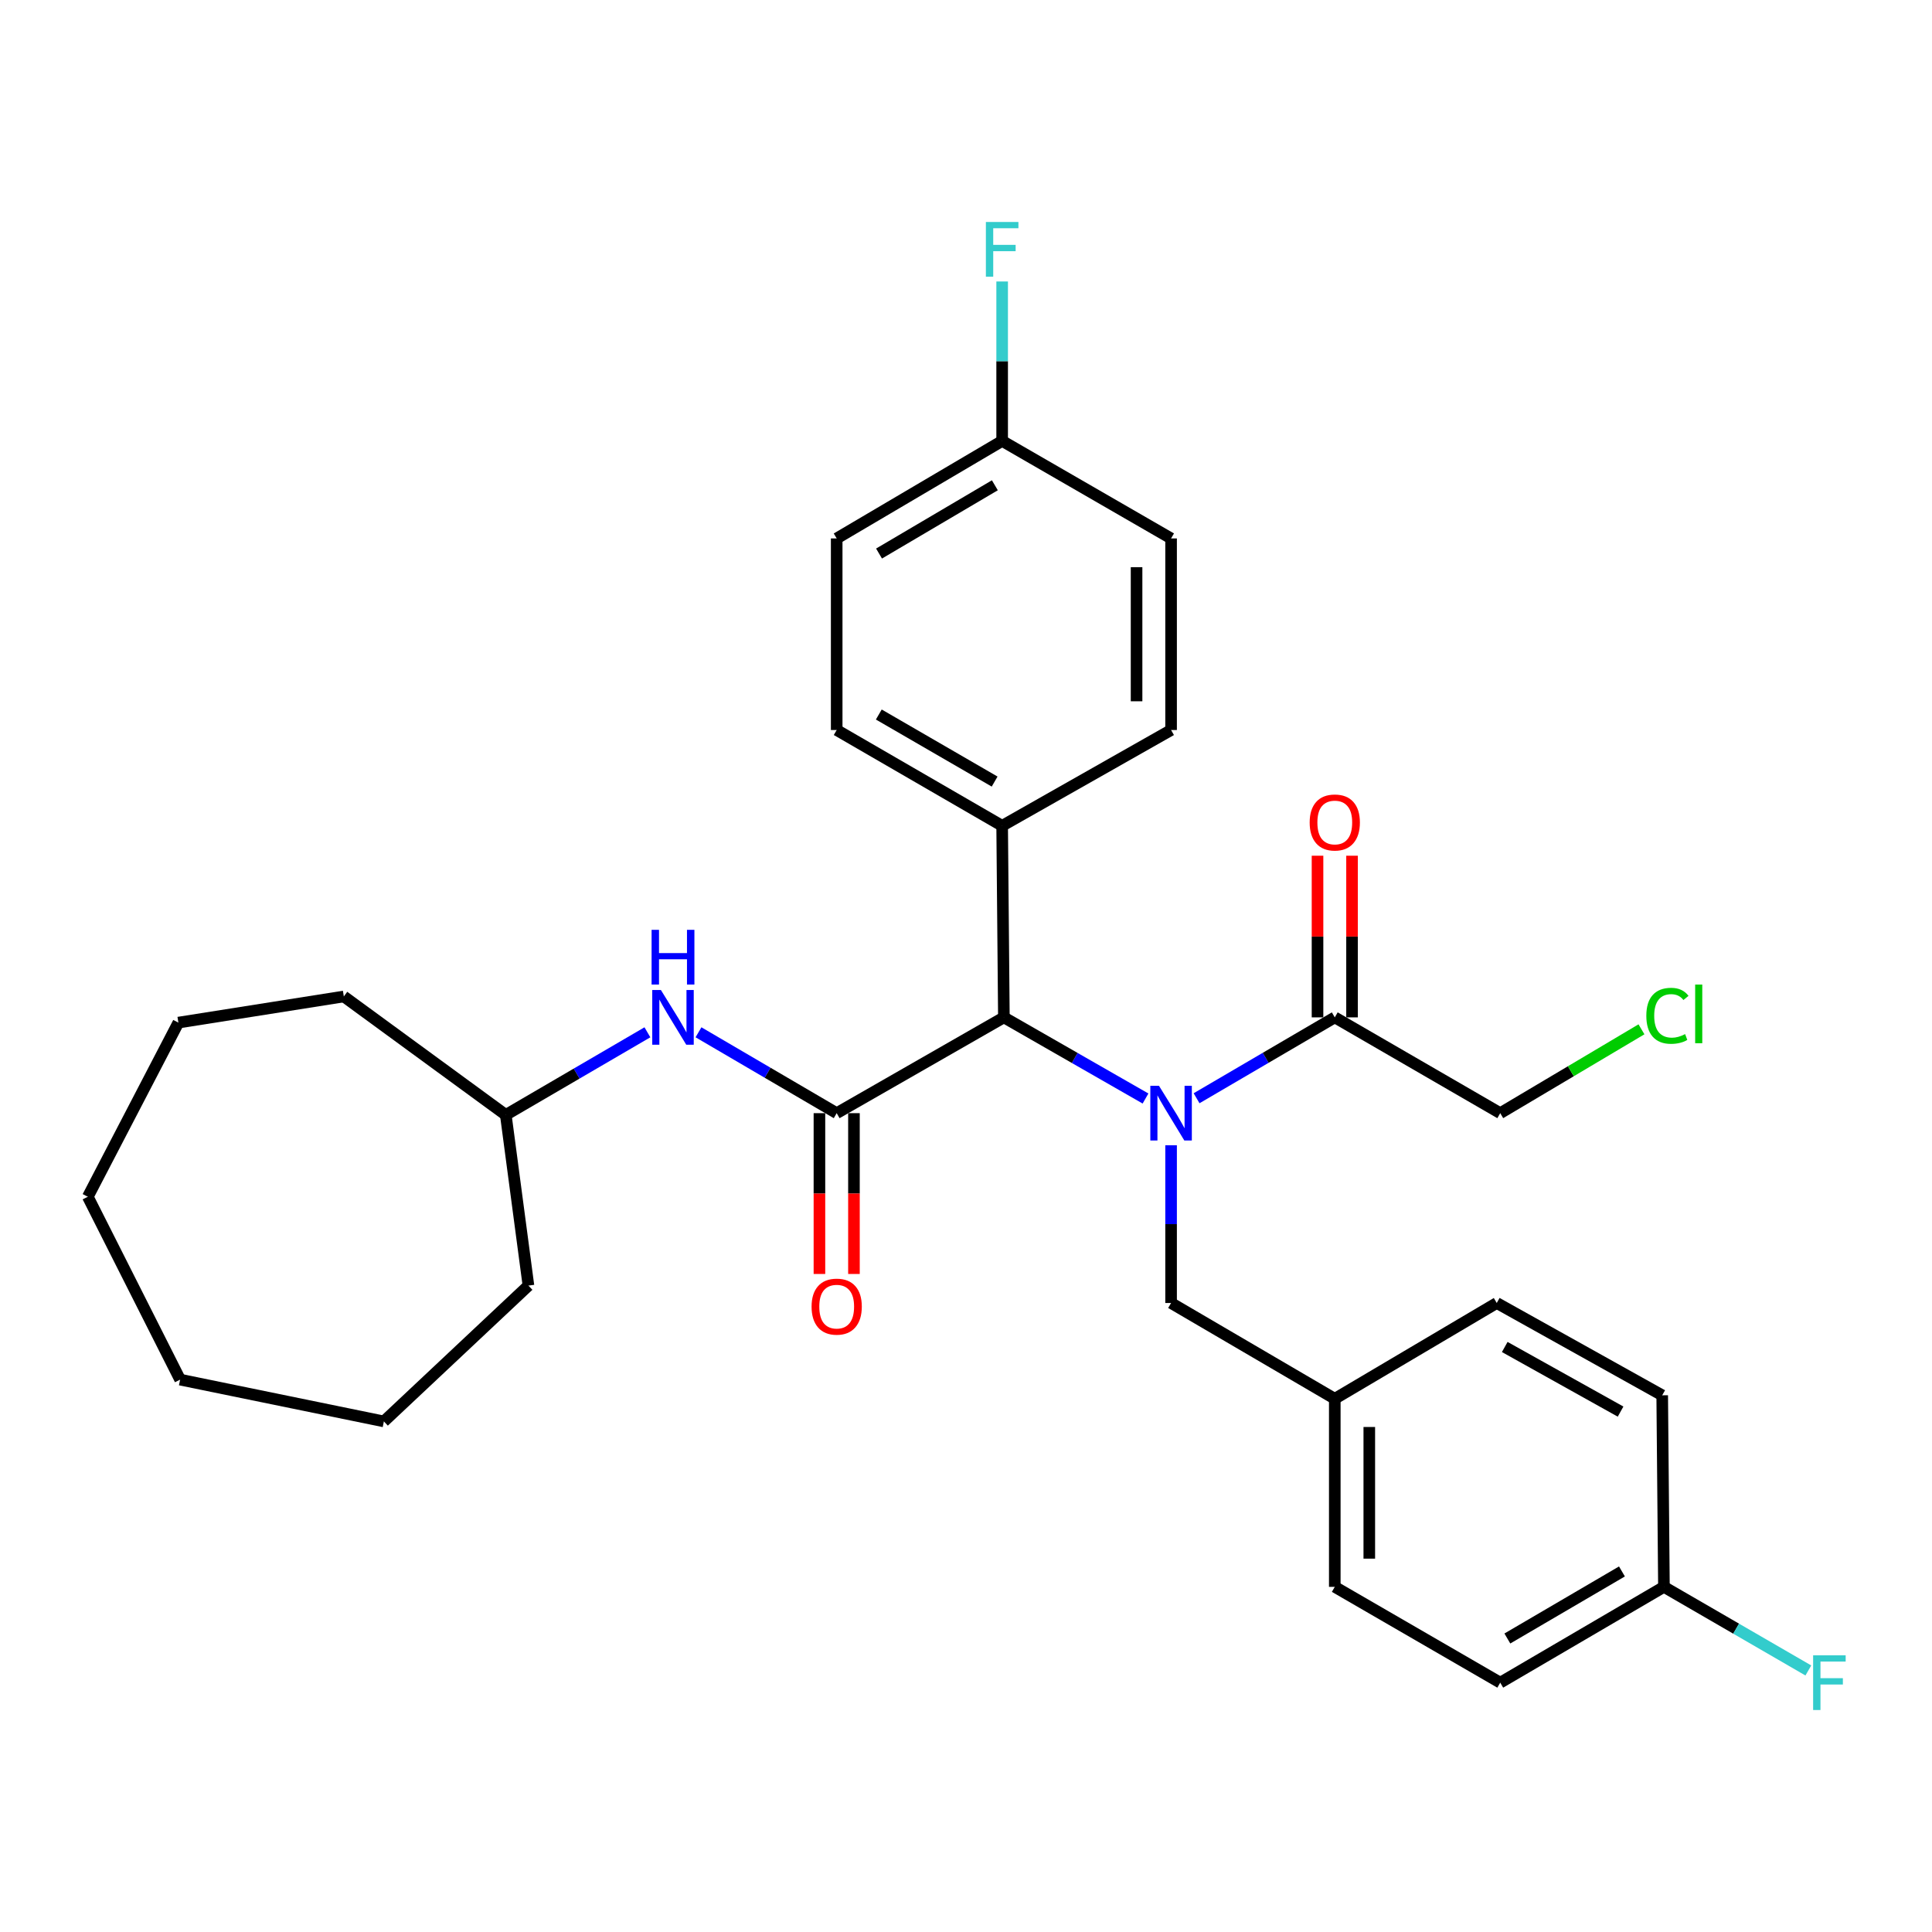 <?xml version='1.0' encoding='iso-8859-1'?>
<svg version='1.1' baseProfile='full'
              xmlns='http://www.w3.org/2000/svg'
                      xmlns:rdkit='http://www.rdkit.org/xml'
                      xmlns:xlink='http://www.w3.org/1999/xlink'
                  xml:space='preserve'
width='1000px' height='1000px' viewBox='0 0 1000 1000'>
<!-- END OF HEADER -->
<rect style='opacity:1.0;fill:#FFFFFF;stroke:none' width='1000' height='1000' x='0' y='0'> </rect>
<path class='bond-0' d='M 592.917,568.591 L 556.261,547.59' style='fill:none;fill-rule:evenodd;stroke:#0000FF;stroke-width:6px;stroke-linecap:butt;stroke-linejoin:miter;stroke-opacity:1' />
<path class='bond-0' d='M 556.261,547.59 L 519.606,526.589' style='fill:none;fill-rule:evenodd;stroke:#000000;stroke-width:6px;stroke-linecap:butt;stroke-linejoin:miter;stroke-opacity:1' />
<path class='bond-1' d='M 619.345,568.452 L 655.112,547.52' style='fill:none;fill-rule:evenodd;stroke:#0000FF;stroke-width:6px;stroke-linecap:butt;stroke-linejoin:miter;stroke-opacity:1' />
<path class='bond-1' d='M 655.112,547.52 L 690.879,526.589' style='fill:none;fill-rule:evenodd;stroke:#000000;stroke-width:6px;stroke-linecap:butt;stroke-linejoin:miter;stroke-opacity:1' />
<path class='bond-2' d='M 606.151,592.79 L 606.151,633.61' style='fill:none;fill-rule:evenodd;stroke:#0000FF;stroke-width:6px;stroke-linecap:butt;stroke-linejoin:miter;stroke-opacity:1' />
<path class='bond-2' d='M 606.151,633.61 L 606.151,674.43' style='fill:none;fill-rule:evenodd;stroke:#000000;stroke-width:6px;stroke-linecap:butt;stroke-linejoin:miter;stroke-opacity:1' />
<path class='bond-3' d='M 433.071,576.173 L 519.606,526.589' style='fill:none;fill-rule:evenodd;stroke:#000000;stroke-width:6px;stroke-linecap:butt;stroke-linejoin:miter;stroke-opacity:1' />
<path class='bond-4' d='M 433.071,576.173 L 397.303,555.242' style='fill:none;fill-rule:evenodd;stroke:#000000;stroke-width:6px;stroke-linecap:butt;stroke-linejoin:miter;stroke-opacity:1' />
<path class='bond-4' d='M 397.303,555.242 L 361.536,534.31' style='fill:none;fill-rule:evenodd;stroke:#0000FF;stroke-width:6px;stroke-linecap:butt;stroke-linejoin:miter;stroke-opacity:1' />
<path class='bond-5' d='M 424.138,576.173 L 424.138,617.789' style='fill:none;fill-rule:evenodd;stroke:#000000;stroke-width:6px;stroke-linecap:butt;stroke-linejoin:miter;stroke-opacity:1' />
<path class='bond-5' d='M 424.138,617.789 L 424.138,659.405' style='fill:none;fill-rule:evenodd;stroke:#FF0000;stroke-width:6px;stroke-linecap:butt;stroke-linejoin:miter;stroke-opacity:1' />
<path class='bond-5' d='M 442.003,576.173 L 442.003,617.789' style='fill:none;fill-rule:evenodd;stroke:#000000;stroke-width:6px;stroke-linecap:butt;stroke-linejoin:miter;stroke-opacity:1' />
<path class='bond-5' d='M 442.003,617.789 L 442.003,659.405' style='fill:none;fill-rule:evenodd;stroke:#FF0000;stroke-width:6px;stroke-linecap:butt;stroke-linejoin:miter;stroke-opacity:1' />
<path class='bond-6' d='M 519.606,526.589 L 518.712,427.439' style='fill:none;fill-rule:evenodd;stroke:#000000;stroke-width:6px;stroke-linecap:butt;stroke-linejoin:miter;stroke-opacity:1' />
<path class='bond-7' d='M 699.812,526.589 L 699.812,484.753' style='fill:none;fill-rule:evenodd;stroke:#000000;stroke-width:6px;stroke-linecap:butt;stroke-linejoin:miter;stroke-opacity:1' />
<path class='bond-7' d='M 699.812,484.753 L 699.812,442.917' style='fill:none;fill-rule:evenodd;stroke:#FF0000;stroke-width:6px;stroke-linecap:butt;stroke-linejoin:miter;stroke-opacity:1' />
<path class='bond-7' d='M 681.947,526.589 L 681.947,484.753' style='fill:none;fill-rule:evenodd;stroke:#000000;stroke-width:6px;stroke-linecap:butt;stroke-linejoin:miter;stroke-opacity:1' />
<path class='bond-7' d='M 681.947,484.753 L 681.947,442.917' style='fill:none;fill-rule:evenodd;stroke:#FF0000;stroke-width:6px;stroke-linecap:butt;stroke-linejoin:miter;stroke-opacity:1' />
<path class='bond-8' d='M 690.879,526.589 L 776.521,576.173' style='fill:none;fill-rule:evenodd;stroke:#000000;stroke-width:6px;stroke-linecap:butt;stroke-linejoin:miter;stroke-opacity:1' />
<path class='bond-9' d='M 335.097,534.315 L 298.447,555.696' style='fill:none;fill-rule:evenodd;stroke:#0000FF;stroke-width:6px;stroke-linecap:butt;stroke-linejoin:miter;stroke-opacity:1' />
<path class='bond-9' d='M 298.447,555.696 L 261.797,577.077' style='fill:none;fill-rule:evenodd;stroke:#000000;stroke-width:6px;stroke-linecap:butt;stroke-linejoin:miter;stroke-opacity:1' />
<path class='bond-10' d='M 606.151,674.43 L 690.879,724.004' style='fill:none;fill-rule:evenodd;stroke:#000000;stroke-width:6px;stroke-linecap:butt;stroke-linejoin:miter;stroke-opacity:1' />
<path class='bond-11' d='M 518.712,427.439 L 433.071,377.855' style='fill:none;fill-rule:evenodd;stroke:#000000;stroke-width:6px;stroke-linecap:butt;stroke-linejoin:miter;stroke-opacity:1' />
<path class='bond-11' d='M 514.817,404.541 L 454.868,369.832' style='fill:none;fill-rule:evenodd;stroke:#000000;stroke-width:6px;stroke-linecap:butt;stroke-linejoin:miter;stroke-opacity:1' />
<path class='bond-12' d='M 518.712,427.439 L 606.151,377.855' style='fill:none;fill-rule:evenodd;stroke:#000000;stroke-width:6px;stroke-linecap:butt;stroke-linejoin:miter;stroke-opacity:1' />
<path class='bond-13' d='M 433.071,377.855 L 433.071,278.695' style='fill:none;fill-rule:evenodd;stroke:#000000;stroke-width:6px;stroke-linecap:butt;stroke-linejoin:miter;stroke-opacity:1' />
<path class='bond-14' d='M 606.151,377.855 L 606.151,278.695' style='fill:none;fill-rule:evenodd;stroke:#000000;stroke-width:6px;stroke-linecap:butt;stroke-linejoin:miter;stroke-opacity:1' />
<path class='bond-14' d='M 588.286,362.981 L 588.286,293.569' style='fill:none;fill-rule:evenodd;stroke:#000000;stroke-width:6px;stroke-linecap:butt;stroke-linejoin:miter;stroke-opacity:1' />
<path class='bond-15' d='M 690.879,724.004 L 774.715,674.43' style='fill:none;fill-rule:evenodd;stroke:#000000;stroke-width:6px;stroke-linecap:butt;stroke-linejoin:miter;stroke-opacity:1' />
<path class='bond-16' d='M 690.879,724.004 L 690.879,821.358' style='fill:none;fill-rule:evenodd;stroke:#000000;stroke-width:6px;stroke-linecap:butt;stroke-linejoin:miter;stroke-opacity:1' />
<path class='bond-16' d='M 708.744,738.607 L 708.744,806.755' style='fill:none;fill-rule:evenodd;stroke:#000000;stroke-width:6px;stroke-linecap:butt;stroke-linejoin:miter;stroke-opacity:1' />
<path class='bond-17' d='M 518.712,228.217 L 606.151,278.695' style='fill:none;fill-rule:evenodd;stroke:#000000;stroke-width:6px;stroke-linecap:butt;stroke-linejoin:miter;stroke-opacity:1' />
<path class='bond-18' d='M 518.712,228.217 L 518.712,186.957' style='fill:none;fill-rule:evenodd;stroke:#000000;stroke-width:6px;stroke-linecap:butt;stroke-linejoin:miter;stroke-opacity:1' />
<path class='bond-18' d='M 518.712,186.957 L 518.712,145.697' style='fill:none;fill-rule:evenodd;stroke:#33CCCC;stroke-width:6px;stroke-linecap:butt;stroke-linejoin:miter;stroke-opacity:1' />
<path class='bond-19' d='M 518.712,228.217 L 433.071,278.695' style='fill:none;fill-rule:evenodd;stroke:#000000;stroke-width:6px;stroke-linecap:butt;stroke-linejoin:miter;stroke-opacity:1' />
<path class='bond-19' d='M 514.937,251.179 L 454.988,286.514' style='fill:none;fill-rule:evenodd;stroke:#000000;stroke-width:6px;stroke-linecap:butt;stroke-linejoin:miter;stroke-opacity:1' />
<path class='bond-20' d='M 861.25,821.358 L 776.521,870.942' style='fill:none;fill-rule:evenodd;stroke:#000000;stroke-width:6px;stroke-linecap:butt;stroke-linejoin:miter;stroke-opacity:1' />
<path class='bond-20' d='M 839.517,813.377 L 780.207,848.086' style='fill:none;fill-rule:evenodd;stroke:#000000;stroke-width:6px;stroke-linecap:butt;stroke-linejoin:miter;stroke-opacity:1' />
<path class='bond-21' d='M 861.25,821.358 L 898.624,842.996' style='fill:none;fill-rule:evenodd;stroke:#000000;stroke-width:6px;stroke-linecap:butt;stroke-linejoin:miter;stroke-opacity:1' />
<path class='bond-21' d='M 898.624,842.996 L 935.997,864.635' style='fill:none;fill-rule:evenodd;stroke:#33CCCC;stroke-width:6px;stroke-linecap:butt;stroke-linejoin:miter;stroke-opacity:1' />
<path class='bond-22' d='M 861.25,821.358 L 860.356,722.208' style='fill:none;fill-rule:evenodd;stroke:#000000;stroke-width:6px;stroke-linecap:butt;stroke-linejoin:miter;stroke-opacity:1' />
<path class='bond-23' d='M 261.797,577.077 L 273.518,665.418' style='fill:none;fill-rule:evenodd;stroke:#000000;stroke-width:6px;stroke-linecap:butt;stroke-linejoin:miter;stroke-opacity:1' />
<path class='bond-24' d='M 261.797,577.077 L 177.962,515.771' style='fill:none;fill-rule:evenodd;stroke:#000000;stroke-width:6px;stroke-linecap:butt;stroke-linejoin:miter;stroke-opacity:1' />
<path class='bond-25' d='M 776.521,576.173 L 813.071,554.472' style='fill:none;fill-rule:evenodd;stroke:#000000;stroke-width:6px;stroke-linecap:butt;stroke-linejoin:miter;stroke-opacity:1' />
<path class='bond-25' d='M 813.071,554.472 L 849.62,532.77' style='fill:none;fill-rule:evenodd;stroke:#00CC00;stroke-width:6px;stroke-linecap:butt;stroke-linejoin:miter;stroke-opacity:1' />
<path class='bond-26' d='M 774.715,674.43 L 860.356,722.208' style='fill:none;fill-rule:evenodd;stroke:#000000;stroke-width:6px;stroke-linecap:butt;stroke-linejoin:miter;stroke-opacity:1' />
<path class='bond-26' d='M 778.857,697.198 L 838.807,730.642' style='fill:none;fill-rule:evenodd;stroke:#000000;stroke-width:6px;stroke-linecap:butt;stroke-linejoin:miter;stroke-opacity:1' />
<path class='bond-27' d='M 690.879,821.358 L 776.521,870.942' style='fill:none;fill-rule:evenodd;stroke:#000000;stroke-width:6px;stroke-linecap:butt;stroke-linejoin:miter;stroke-opacity:1' />
<path class='bond-28' d='M 273.518,665.418 L 198.695,735.726' style='fill:none;fill-rule:evenodd;stroke:#000000;stroke-width:6px;stroke-linecap:butt;stroke-linejoin:miter;stroke-opacity:1' />
<path class='bond-29' d='M 177.962,515.771 L 92.33,529.298' style='fill:none;fill-rule:evenodd;stroke:#000000;stroke-width:6px;stroke-linecap:butt;stroke-linejoin:miter;stroke-opacity:1' />
<path class='bond-30' d='M 92.33,529.298 L 45.455,619.436' style='fill:none;fill-rule:evenodd;stroke:#000000;stroke-width:6px;stroke-linecap:butt;stroke-linejoin:miter;stroke-opacity:1' />
<path class='bond-31' d='M 198.695,735.726 L 93.233,714.09' style='fill:none;fill-rule:evenodd;stroke:#000000;stroke-width:6px;stroke-linecap:butt;stroke-linejoin:miter;stroke-opacity:1' />
<path class='bond-32' d='M 93.233,714.09 L 45.455,619.436' style='fill:none;fill-rule:evenodd;stroke:#000000;stroke-width:6px;stroke-linecap:butt;stroke-linejoin:miter;stroke-opacity:1' />
<path  class='atom-0' d='M 599.891 562.013
L 609.171 577.013
Q 610.091 578.493, 611.571 581.173
Q 613.051 583.853, 613.131 584.013
L 613.131 562.013
L 616.891 562.013
L 616.891 590.333
L 613.011 590.333
L 603.051 573.933
Q 601.891 572.013, 600.651 569.813
Q 599.451 567.613, 599.091 566.933
L 599.091 590.333
L 595.411 590.333
L 595.411 562.013
L 599.891 562.013
' fill='#0000FF'/>
<path  class='atom-4' d='M 342.082 512.429
L 351.362 527.429
Q 352.282 528.909, 353.762 531.589
Q 355.242 534.269, 355.322 534.429
L 355.322 512.429
L 359.082 512.429
L 359.082 540.749
L 355.202 540.749
L 345.242 524.349
Q 344.082 522.429, 342.842 520.229
Q 341.642 518.029, 341.282 517.349
L 341.282 540.749
L 337.602 540.749
L 337.602 512.429
L 342.082 512.429
' fill='#0000FF'/>
<path  class='atom-4' d='M 337.262 481.277
L 341.102 481.277
L 341.102 493.317
L 355.582 493.317
L 355.582 481.277
L 359.422 481.277
L 359.422 509.597
L 355.582 509.597
L 355.582 496.517
L 341.102 496.517
L 341.102 509.597
L 337.262 509.597
L 337.262 481.277
' fill='#0000FF'/>
<path  class='atom-6' d='M 420.071 676.306
Q 420.071 669.506, 423.431 665.706
Q 426.791 661.906, 433.071 661.906
Q 439.351 661.906, 442.711 665.706
Q 446.071 669.506, 446.071 676.306
Q 446.071 683.186, 442.671 687.106
Q 439.271 690.986, 433.071 690.986
Q 426.831 690.986, 423.431 687.106
Q 420.071 683.226, 420.071 676.306
M 433.071 687.786
Q 437.391 687.786, 439.711 684.906
Q 442.071 681.986, 442.071 676.306
Q 442.071 670.746, 439.711 667.946
Q 437.391 665.106, 433.071 665.106
Q 428.751 665.106, 426.391 667.906
Q 424.071 670.706, 424.071 676.306
Q 424.071 682.026, 426.391 684.906
Q 428.751 687.786, 433.071 687.786
' fill='#FF0000'/>
<path  class='atom-8' d='M 677.879 425.713
Q 677.879 418.913, 681.239 415.113
Q 684.599 411.313, 690.879 411.313
Q 697.159 411.313, 700.519 415.113
Q 703.879 418.913, 703.879 425.713
Q 703.879 432.593, 700.479 436.513
Q 697.079 440.393, 690.879 440.393
Q 684.639 440.393, 681.239 436.513
Q 677.879 432.633, 677.879 425.713
M 690.879 437.193
Q 695.199 437.193, 697.519 434.313
Q 699.879 431.393, 699.879 425.713
Q 699.879 420.153, 697.519 417.353
Q 695.199 414.513, 690.879 414.513
Q 686.559 414.513, 684.199 417.313
Q 681.879 420.113, 681.879 425.713
Q 681.879 431.433, 684.199 434.313
Q 686.559 437.193, 690.879 437.193
' fill='#FF0000'/>
<path  class='atom-17' d='M 510.292 114.898
L 527.132 114.898
L 527.132 118.138
L 514.092 118.138
L 514.092 126.738
L 525.692 126.738
L 525.692 130.018
L 514.092 130.018
L 514.092 143.218
L 510.292 143.218
L 510.292 114.898
' fill='#33CCCC'/>
<path  class='atom-18' d='M 938.471 856.782
L 955.311 856.782
L 955.311 860.022
L 942.271 860.022
L 942.271 868.622
L 953.871 868.622
L 953.871 871.902
L 942.271 871.902
L 942.271 885.102
L 938.471 885.102
L 938.471 856.782
' fill='#33CCCC'/>
<path  class='atom-24' d='M 852.136 525.772
Q 852.136 518.732, 855.416 515.052
Q 858.736 511.332, 865.016 511.332
Q 870.856 511.332, 873.976 515.452
L 871.336 517.612
Q 869.056 514.612, 865.016 514.612
Q 860.736 514.612, 858.456 517.492
Q 856.216 520.332, 856.216 525.772
Q 856.216 531.372, 858.536 534.252
Q 860.896 537.132, 865.456 537.132
Q 868.576 537.132, 872.216 535.252
L 873.336 538.252
Q 871.856 539.212, 869.616 539.772
Q 867.376 540.332, 864.896 540.332
Q 858.736 540.332, 855.416 536.572
Q 852.136 532.812, 852.136 525.772
' fill='#00CC00'/>
<path  class='atom-24' d='M 877.416 509.612
L 881.096 509.612
L 881.096 539.972
L 877.416 539.972
L 877.416 509.612
' fill='#00CC00'/>
</svg>

